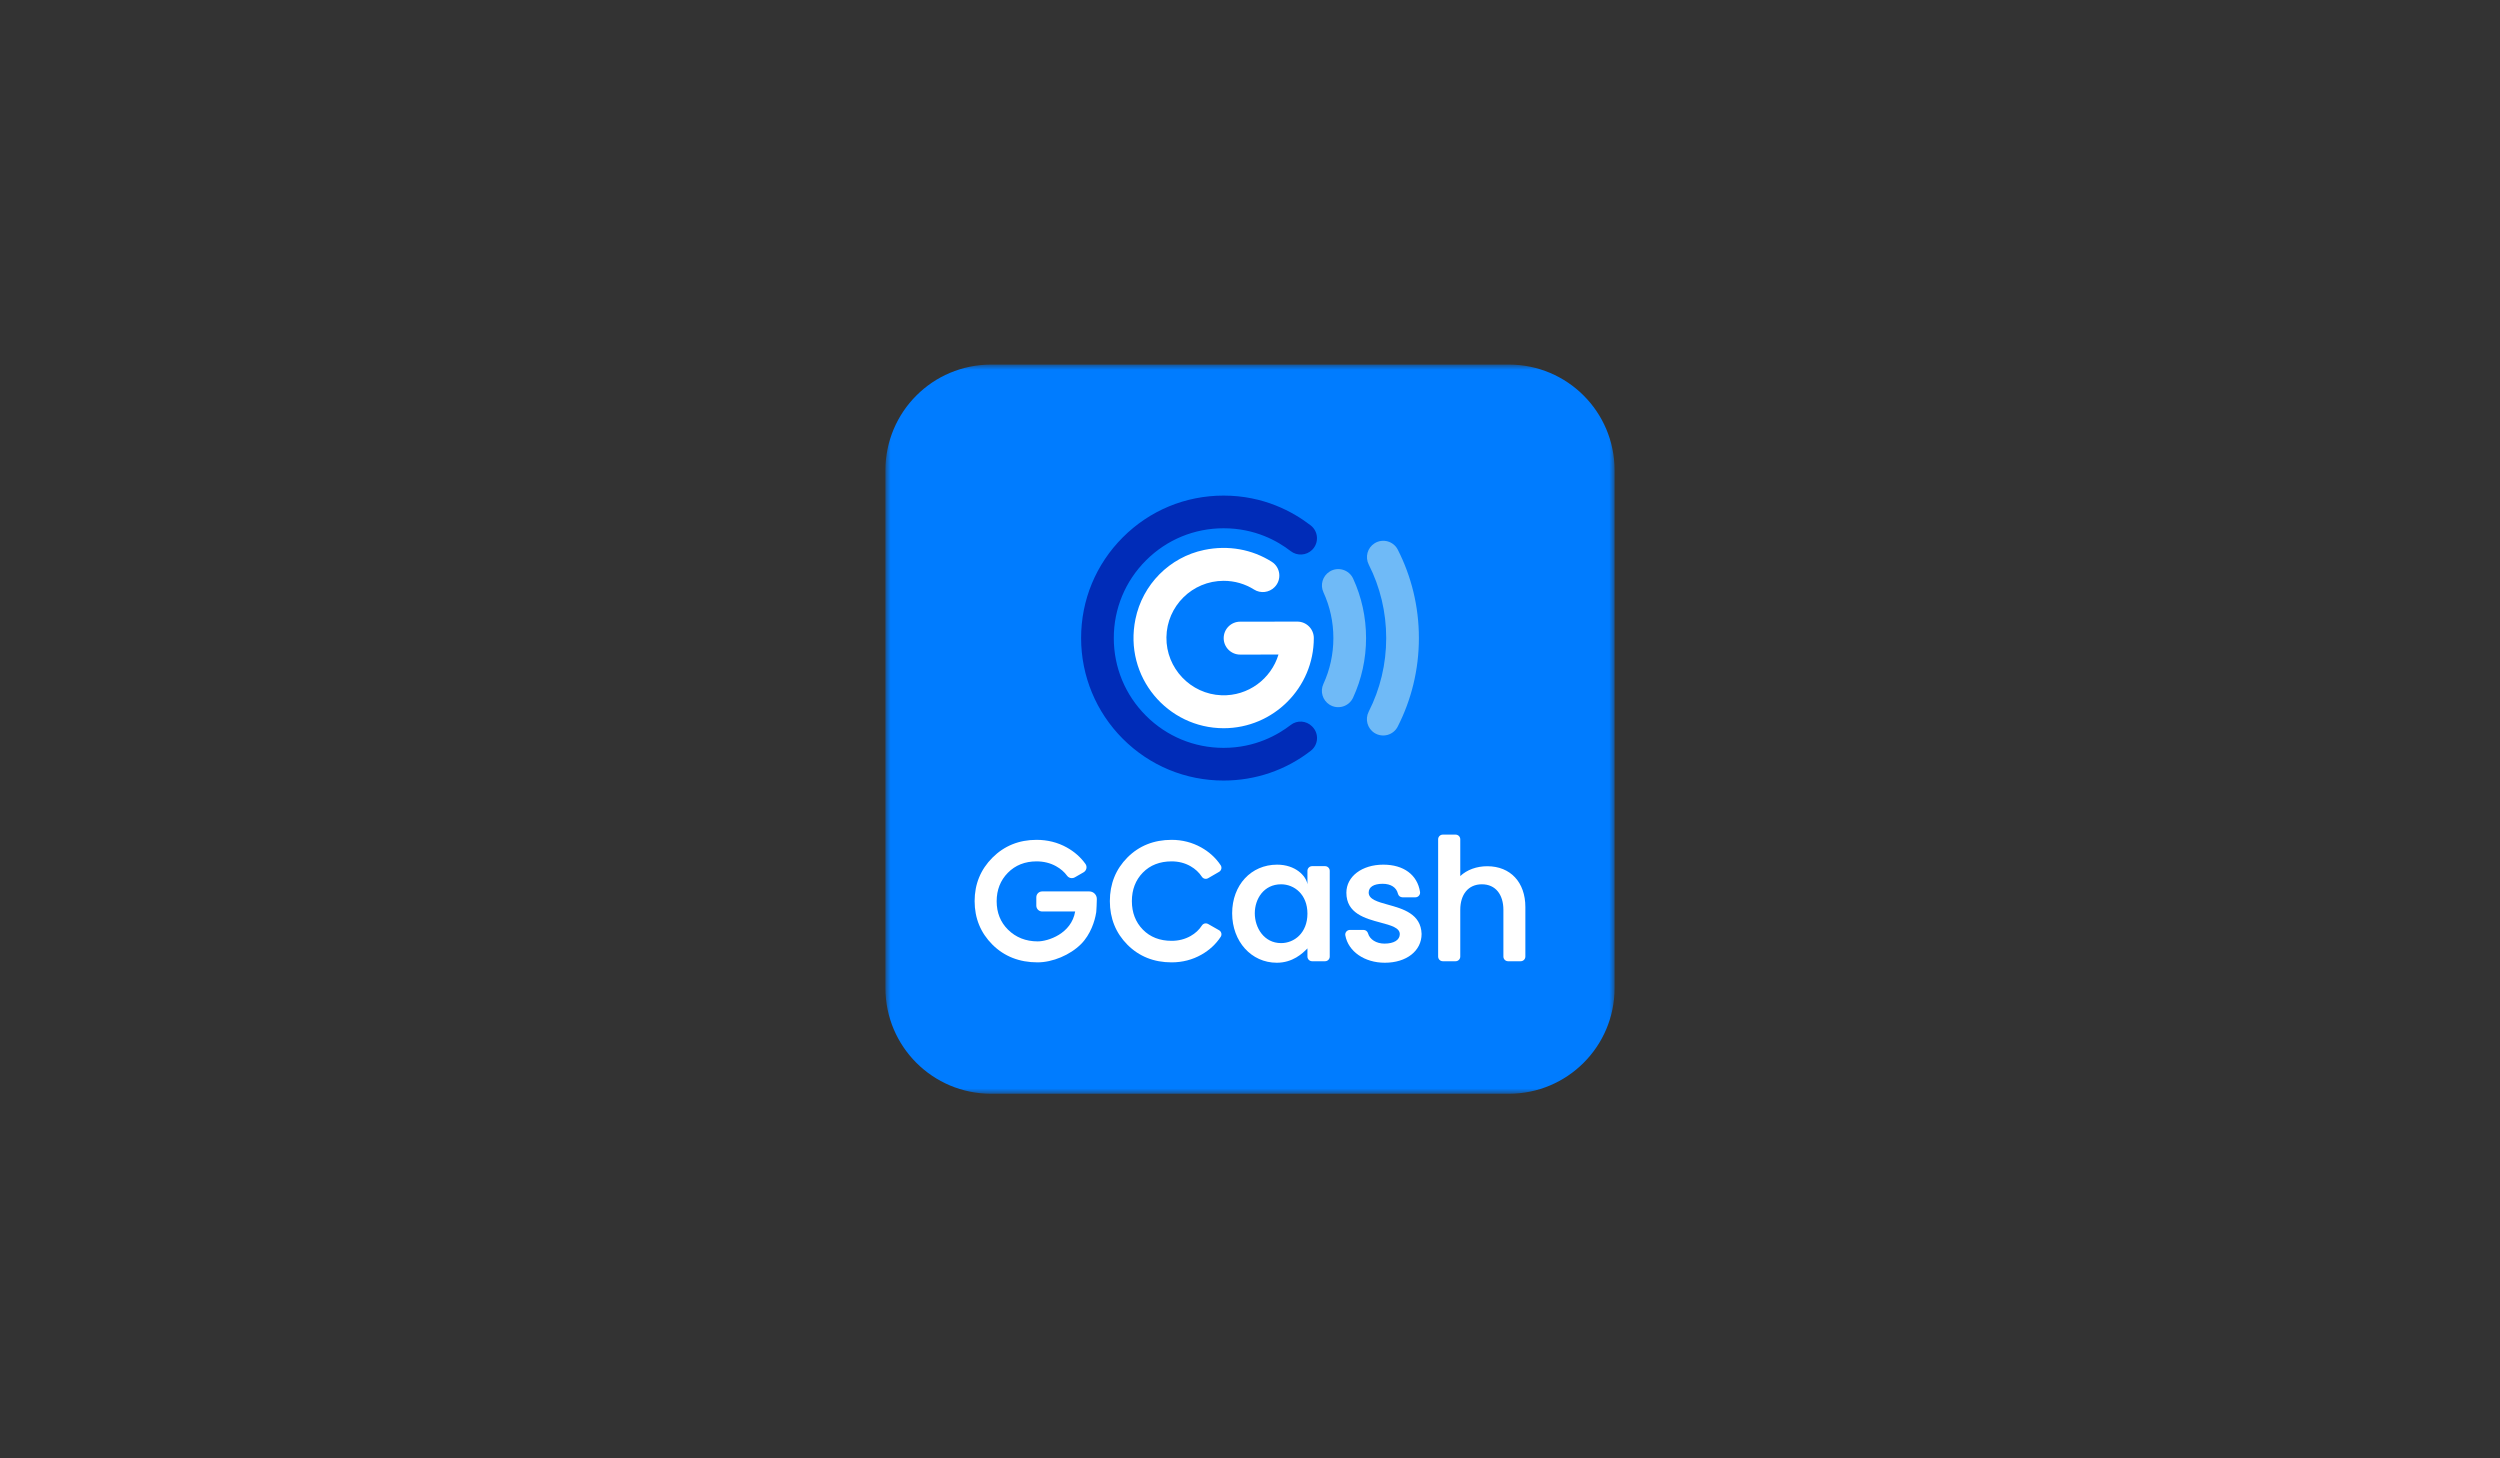 <svg width="240" height="140" viewBox="0 0 240 140" fill="none" xmlns="http://www.w3.org/2000/svg">
<rect x="0" y="0" width="240" height="140" fill="#333333" stroke="none"/>
<mask id="mask0_3341_181" style="mask-type:luminance" maskUnits="userSpaceOnUse" x="85" y="35" width="70" height="70">
<path d="M85 35H155V105H85V35Z" fill="white"/>
</mask>
<g mask="url(#mask0_3341_181)">
<path fill-rule="evenodd" clip-rule="evenodd" d="M85 94.856V45.144C85 39.541 89.541 35 95.144 35H144.856C150.459 35 155 39.541 155 45.144V94.856C155 100.459 150.459 105 144.856 105H95.144C89.541 105 85 100.459 85 94.856Z" fill="#007CFF"/>
</g>
<path fill-rule="evenodd" clip-rule="evenodd" d="M133.076 61.255C133.076 63.751 132.494 66.157 131.395 68.319C131.026 69.045 131.263 69.931 131.952 70.365C132.731 70.855 133.764 70.573 134.181 69.753C135.481 67.202 136.214 64.314 136.214 61.255C136.214 58.201 135.484 55.318 134.189 52.77C133.772 51.95 132.738 51.667 131.959 52.157C131.27 52.59 131.033 53.476 131.401 54.202C132.496 56.361 133.076 58.763 133.076 61.255Z" fill="#6FBAF7"/>
<path fill-rule="evenodd" clip-rule="evenodd" d="M128.004 61.254C128.004 62.802 127.673 64.299 127.044 65.664C126.714 66.379 126.967 67.228 127.633 67.648C128.436 68.153 129.499 67.835 129.896 66.974C130.712 65.203 131.142 63.262 131.142 61.254C131.142 59.252 130.714 57.316 129.903 55.55C129.507 54.687 128.443 54.369 127.64 54.874C126.973 55.294 126.72 56.142 127.049 56.857C127.675 58.219 128.004 59.711 128.004 61.254Z" fill="#6FBAF7"/>
<path fill-rule="evenodd" clip-rule="evenodd" d="M117.464 71.795C114.648 71.795 112.002 70.698 110.011 68.707C108.02 66.717 106.924 64.07 106.924 61.254C106.924 58.439 108.02 55.792 110.011 53.801C112.002 51.81 114.648 50.714 117.464 50.714C120.503 50.714 122.668 51.95 123.902 52.905C124.527 53.388 125.412 53.337 125.971 52.779C126.639 52.111 126.568 51.008 125.818 50.432C124.141 49.143 121.325 47.577 117.464 47.577C113.81 47.577 110.376 48.999 107.792 51.583C105.209 54.166 103.786 57.601 103.786 61.254C103.786 64.886 105.224 68.358 107.792 70.926C110.375 73.509 113.81 74.932 117.464 74.932C120.537 74.932 123.455 73.926 125.841 72.069C126.574 71.499 126.638 70.414 125.981 69.758C125.97 69.747 125.959 69.736 125.948 69.725C125.398 69.175 124.527 69.12 123.911 69.595C122.705 70.525 120.518 71.795 117.464 71.795Z" fill="#002CB8"/>
<path fill-rule="evenodd" clip-rule="evenodd" d="M125.662 60.137C125.366 59.841 124.965 59.674 124.546 59.674H124.544L119.053 59.681C118.181 59.682 117.474 60.389 117.474 61.261C117.474 62.134 118.181 62.841 119.054 62.841C119.057 62.841 119.061 62.841 119.064 62.841L122.734 62.836C122.035 65.16 119.835 66.84 117.265 66.746C114.298 66.636 111.937 64.149 111.977 61.18C112.017 58.179 114.461 55.759 117.471 55.759C118.522 55.759 119.527 56.052 120.395 56.599C121.018 56.992 121.834 56.892 122.355 56.37C123.067 55.659 122.938 54.468 122.088 53.93C120.21 52.741 117.919 52.31 115.598 52.795C112.276 53.489 109.682 56.114 109.002 59.438C107.864 65.001 112.105 69.909 117.471 69.909C122.243 69.909 126.126 66.026 126.126 61.254C126.126 60.835 125.959 60.433 125.662 60.137Z" fill="white"/>
<path fill-rule="evenodd" clip-rule="evenodd" d="M125.514 87.707C125.514 89.566 124.243 90.538 122.987 90.538C121.346 90.538 120.46 89.063 120.46 87.675C120.46 86.292 121.328 84.892 122.987 84.892C124.243 84.892 125.514 85.859 125.514 87.707ZM127.206 83.151H125.963C125.715 83.151 125.514 83.353 125.514 83.6V84.892C125.392 84.085 124.363 83.007 122.603 83.007C120.102 83.007 118.287 84.97 118.287 87.675C118.287 90.382 120.129 92.423 122.571 92.423C124.094 92.423 125.037 91.541 125.514 91.044V91.83C125.514 92.078 125.715 92.279 125.963 92.279H127.206C127.454 92.279 127.655 92.078 127.655 91.83V83.6C127.655 83.353 127.454 83.151 127.206 83.151Z" fill="white"/>
<path fill-rule="evenodd" clip-rule="evenodd" d="M133.253 86.851C132.255 86.575 131.394 86.337 131.394 85.688C131.394 85.152 131.882 84.844 132.735 84.844C133.523 84.844 134.058 85.192 134.203 85.798C134.252 86.001 134.431 86.142 134.639 86.142H135.879C136.011 86.142 136.135 86.085 136.22 85.985C136.306 85.885 136.344 85.753 136.323 85.623C136.07 83.985 134.752 83.007 132.799 83.007C130.744 83.007 129.252 84.141 129.252 85.704C129.252 87.689 131.064 88.174 132.519 88.564C133.518 88.831 134.38 89.062 134.38 89.678C134.38 90.239 133.817 90.587 132.911 90.587C132.133 90.587 131.499 90.193 131.333 89.608C131.277 89.407 131.103 89.272 130.9 89.272H129.593C129.459 89.272 129.332 89.332 129.246 89.435C129.162 89.537 129.127 89.668 129.151 89.796C129.434 91.343 130.994 92.423 132.943 92.423C135.021 92.423 136.473 91.288 136.473 89.658C136.415 87.725 134.662 87.241 133.253 86.851Z" fill="white"/>
<path fill-rule="evenodd" clip-rule="evenodd" d="M142.777 83.158C141.758 83.158 140.832 83.498 140.186 84.101V80.572C140.186 80.324 139.985 80.123 139.737 80.123H138.509C138.262 80.123 138.061 80.324 138.061 80.572V91.83C138.061 92.078 138.262 92.279 138.509 92.279H139.737C139.985 92.279 140.186 92.078 140.186 91.83V87.345C140.186 85.882 140.943 84.892 142.264 84.892C143.574 84.892 144.326 85.882 144.326 87.345V91.83C144.326 92.078 144.527 92.279 144.775 92.279H145.986C146.234 92.279 146.435 92.078 146.435 91.83V87.073C146.435 84.695 144.999 83.158 142.777 83.158Z" fill="white"/>
<path fill-rule="evenodd" clip-rule="evenodd" d="M117.032 89.302L115.98 88.703C115.912 88.664 115.835 88.643 115.757 88.643C115.604 88.643 115.464 88.72 115.383 88.847C115.12 89.259 114.754 89.599 114.296 89.858C113.753 90.165 113.14 90.32 112.474 90.32C111.342 90.32 110.414 89.958 109.715 89.244C109.015 88.529 108.66 87.608 108.66 86.506C108.66 85.405 109.015 84.483 109.715 83.768C110.414 83.054 111.343 82.692 112.474 82.692C113.14 82.692 113.75 82.847 114.287 83.154C114.743 83.414 115.111 83.755 115.381 84.169C115.462 84.294 115.602 84.369 115.753 84.369C115.832 84.369 115.91 84.348 115.979 84.308L117.034 83.696C117.141 83.634 117.219 83.529 117.247 83.408C117.275 83.289 117.252 83.162 117.184 83.061C116.715 82.359 116.087 81.785 115.318 81.355C114.452 80.871 113.495 80.625 112.474 80.625C110.778 80.625 109.35 81.195 108.232 82.319C107.113 83.443 106.546 84.852 106.546 86.506C106.546 88.161 107.113 89.57 108.232 90.693C109.35 91.817 110.778 92.387 112.474 92.387C113.507 92.387 114.469 92.139 115.335 91.649C116.104 91.215 116.727 90.638 117.187 89.936C117.255 89.833 117.276 89.709 117.247 89.588C117.218 89.468 117.14 89.364 117.032 89.302Z" fill="white"/>
<path fill-rule="evenodd" clip-rule="evenodd" d="M100.046 85.577C99.737 85.577 99.486 85.828 99.486 86.137V86.942C99.486 87.252 99.737 87.502 100.046 87.502H103.216C102.853 89.649 100.599 90.373 99.619 90.373C98.48 90.373 97.519 89.993 96.764 89.242C96.044 88.528 95.679 87.612 95.679 86.522C95.679 85.431 96.042 84.51 96.757 83.784C97.472 83.06 98.398 82.692 99.509 82.692C100.195 82.692 100.825 82.848 101.379 83.155C101.82 83.4 102.18 83.711 102.447 84.08C102.547 84.218 102.716 84.301 102.899 84.301C102.999 84.301 103.095 84.275 103.178 84.228L104.024 83.741C104.161 83.662 104.259 83.528 104.293 83.373C104.326 83.221 104.294 83.063 104.205 82.938C103.745 82.294 103.14 81.761 102.408 81.354C101.537 80.87 100.561 80.625 99.509 80.625C97.833 80.625 96.409 81.2 95.274 82.335C94.14 83.469 93.564 84.873 93.564 86.506C93.564 88.15 94.14 89.557 95.274 90.686C96.409 91.815 97.865 92.387 99.603 92.387C101.051 92.387 102.73 91.681 103.78 90.631C104.702 89.709 105.108 88.394 105.221 87.66L105.226 87.66L105.245 87.485C105.267 87.288 105.284 86.766 105.296 86.317C105.306 85.912 104.98 85.577 104.574 85.577H100.046Z" fill="white"/>
</svg>
